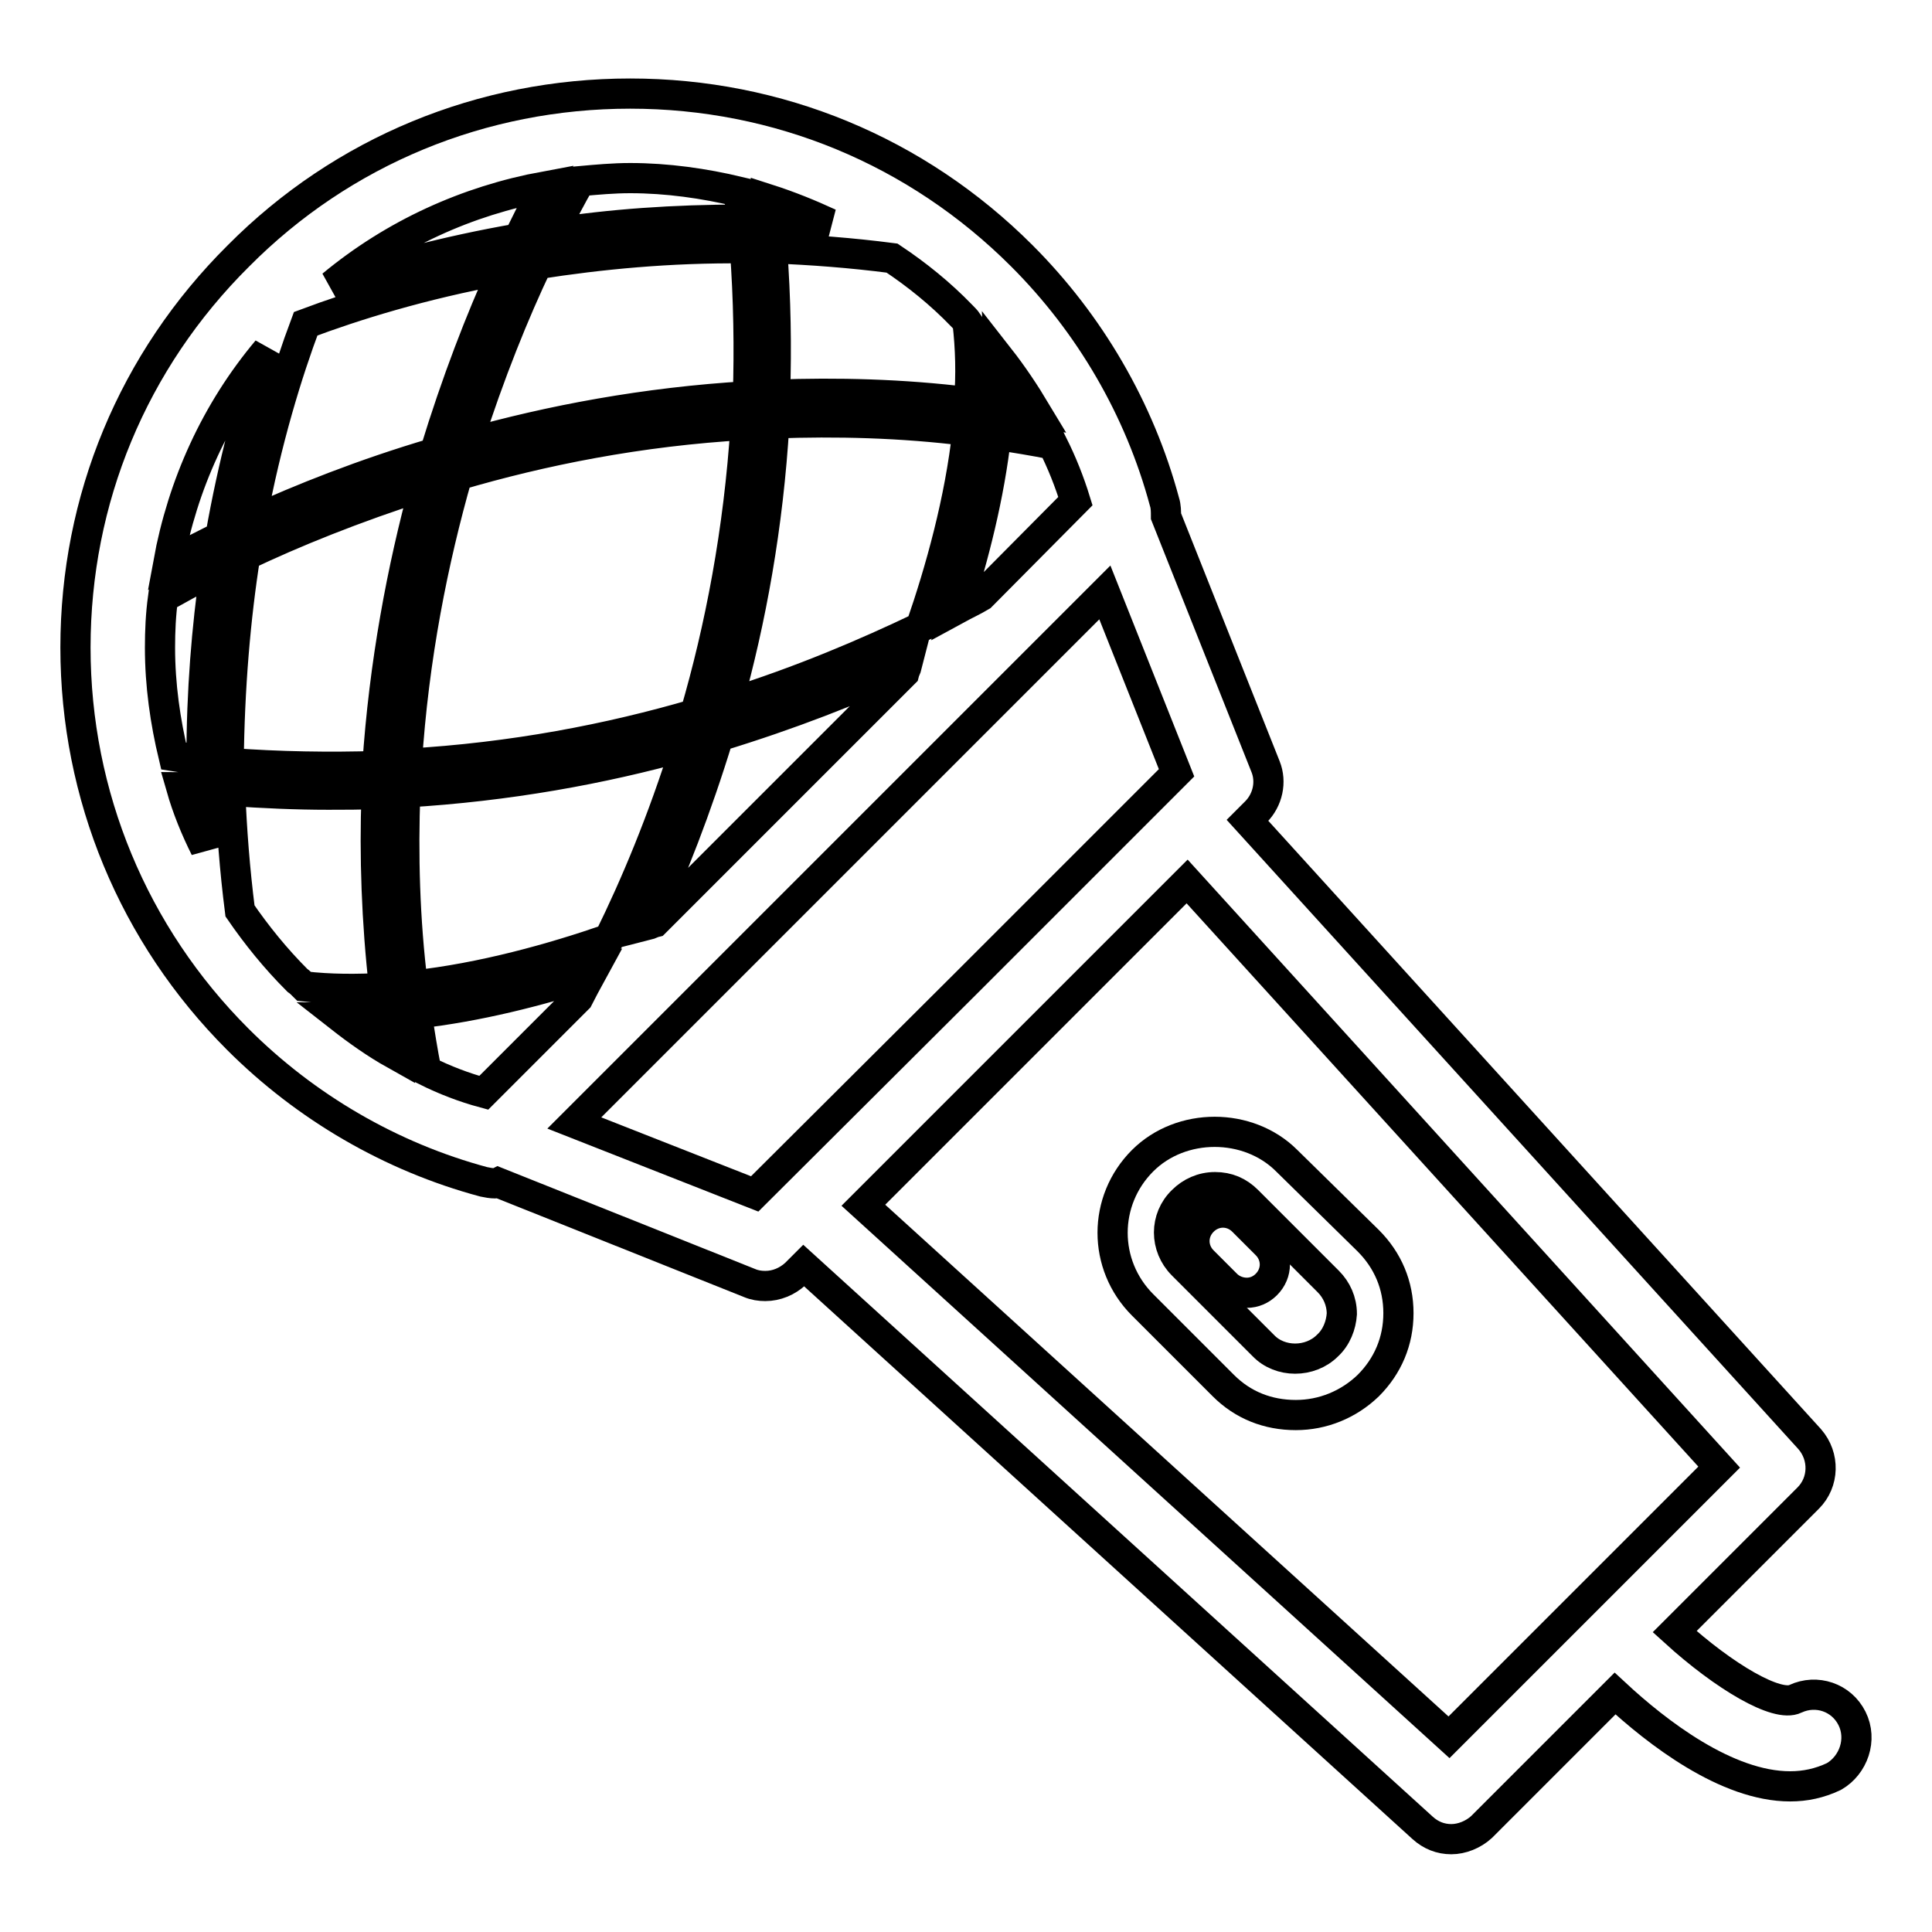 <?xml version="1.0" encoding="utf-8"?>
<!-- Svg Vector Icons : http://www.onlinewebfonts.com/icon -->
<!DOCTYPE svg PUBLIC "-//W3C//DTD SVG 1.1//EN" "http://www.w3.org/Graphics/SVG/1.1/DTD/svg11.dtd">
<svg version="1.1" xmlns="http://www.w3.org/2000/svg" xmlns:xlink="http://www.w3.org/1999/xlink" x="0px" y="0px" viewBox="0 0 256 256" enable-background="new 0 0 256 256" xml:space="preserve">
<g><g><path stroke-width="4" fill-opacity="0" stroke="#000000"  d="M170.5,153.8c-5.1-5.1-14-5.1-19.1,0c-5.3,5.3-5.3,13.8,0,19.1l10.7,10.7c2.6,2.6,5.9,3.9,9.6,3.9c3.6,0,7-1.4,9.6-3.9c2.6-2.6,4-5.9,4-9.6s-1.4-7-4-9.6L170.5,153.8z M175.9,178.3c-2.3,2.3-6.3,2.3-8.5,0l-10.7-10.7c-2.4-2.4-2.4-6.2,0-8.5c1.1-1.1,2.6-1.8,4.3-1.8s3.1,0.6,4.3,1.8l10.7,10.7c1.1,1.1,1.8,2.6,1.8,4.3C177.7,175.6,177.1,177.2,175.9,178.3z"/><path stroke-width="4" fill-opacity="0" stroke="#000000"  d="M164.7,161.8c-1.5-1.5-3.8-1.5-5.3,0c-1.5,1.5-1.5,3.8,0,5.3l3.1,3.1c0.7,0.7,1.7,1.1,2.7,1.1c1,0,1.9-0.4,2.6-1.1c1.5-1.5,1.5-3.8,0-5.3L164.7,161.8z"/><path stroke-width="4" fill-opacity="0" stroke="#000000"  d="M245.4,227.7c-1.4-2.8-4.7-3.9-7.5-2.6c-2.4,1.2-9.4-2.9-16-8.9l17.7-17.7c2.1-2.1,2.2-5.5,0.2-7.8l-74.5-82l1.1-1.1c1.6-1.6,2.1-4,1.3-6l-13.2-33.2c0-0.6,0-1.3-0.2-1.9c-3.3-12.3-9.9-23.6-18.9-32.6C121.5,20,103.1,12.4,83.5,12.4c-19.6,0-38.1,7.6-51.9,21.5C17.6,47.8,10,66.2,10,85.8s7.7,38.1,21.5,51.9c9,9,20.3,15.6,32.6,18.9c0.5,0.1,1,0.2,1.5,0.2c0.1,0,0.2,0,0.4-0.1L99.3,170c0.7,0.3,1.4,0.4,2.1,0.4c1.5,0,2.9-0.6,4-1.6l1.1-1.1l82,74.5c1.1,1,2.4,1.5,3.8,1.5c1.4,0,2.9-0.6,4-1.6l17.7-17.7c5.6,5.2,14.8,12.3,23.2,12.3c2,0,3.9-0.4,5.8-1.3C245.6,233.9,246.8,230.5,245.4,227.7z M56.5,141.9c-0.5-2.5-0.9-5.1-1.3-7.6c8.1-0.9,16.2-3,23.1-5.2c-0.6,1.1-1.2,2.2-1.7,3.2l-12.5,12.5C61.5,144.1,58.9,143.1,56.5,141.9z M118.2,34.2c3.3,2.2,6.4,4.7,9.2,7.6c0.3,0.3,0.6,0.6,0.8,0.9c0.4,3.4,0.5,7,0.2,10.6c-8.9-1.1-17.5-1.3-25.7-1c0.2-6.3,0.1-12.7-0.4-19.4C107.5,33.1,112.8,33.5,118.2,34.2z M102.1,29.2c-0.1-0.9-0.2-1.9-0.3-2.8c2.8,0.9,5.5,2,8.1,3.2C107.3,29.4,104.7,29.2,102.1,29.2z M142.5,66.4L130,79c-1,0.6-2.1,1.1-3.2,1.7c2.2-6.9,4.3-15,5.2-23.1c2.5,0.4,5,0.8,7.5,1.3C140.7,61.3,141.7,63.8,142.5,66.4z M122,83.1c-7.1,3.4-15.7,7.1-25.6,10.2c3.1-11.1,5.4-23.6,6.2-37.2c8.2-0.3,16.8-0.1,25.6,1C127.2,66.3,124.6,75.6,122,83.1z M53.7,105c13.6-0.8,26.1-3.1,37.2-6.2c-3.1,9.9-6.7,18.5-10.2,25.6c-7.5,2.6-16.8,5.2-26,6.2C53.6,121.8,53.4,113.2,53.7,105z M53.9,101.2c0.9-14.1,3.5-27,6.7-38.2c11.2-3.3,24.1-5.9,38.2-6.7c-0.9,14.1-3.4,27-6.7,38.3C80.8,97.9,68,100.4,53.9,101.2z M21.2,85.8c0-2.2,0.1-4.4,0.4-6.6c1.8-1,4.1-2.3,6.9-3.7c-1.1,7.7-1.8,16.1-1.8,25.1c-1.2-0.1-2.5-0.2-3.7-0.4C21.9,95.6,21.2,90.8,21.2,85.8z M32.5,73.6c6.3-3,14.4-6.3,23.8-9.3c-3,11-5.4,23.6-6.3,37.2c-6.3,0.2-12.9,0.1-19.7-0.4C30.4,91.1,31.2,81.8,32.5,73.6z M99.1,52.5c-13.6,0.8-26.2,3.2-37.2,6.3c3-9.4,6.3-17.5,9.3-23.8c8.3-1.3,17.5-2.2,27.5-2.1C99.2,39.6,99.3,46.2,99.1,52.5z M57.6,60c-9.5,2.8-17.7,6.1-24.3,9.1c2-10.8,4.8-19.8,7.2-26.2c6.4-2.4,15.3-5.2,26.2-7.2C63.7,42.3,60.5,50.5,57.6,60z M44,37.8c8.2-6.8,17.9-11.2,28.2-13.1c-1.1,2-2.2,4.3-3.5,6.9C58.9,33.3,50.6,35.6,44,37.8z M35.4,46.4c-2.2,6.6-4.5,15-6.2,24.7c-2.6,1.3-4.9,2.5-6.9,3.5C24.2,64.2,28.6,54.5,35.4,46.4z M26.8,104.5c0.1,2.6,0.2,5.2,0.4,7.9c-1.3-2.6-2.4-5.3-3.2-8.1C24.9,104.3,25.8,104.4,26.8,104.5z M30.5,104.8c4.4,0.3,8.7,0.5,13,0.5c2.2,0,4.3,0,6.4-0.1c-0.3,8.2,0,16.9,1,25.7c-3.6,0.2-7.2,0.2-10.6-0.2c-0.3-0.3-0.6-0.6-0.9-0.8c-2.9-2.9-5.4-6-7.6-9.2C31.1,115.2,30.7,109.9,30.5,104.8z M46.9,134.9c1.5,0,3-0.1,4.6-0.2c0.2,1.7,0.5,3.3,0.8,5c-2.5-1.4-4.9-3.1-7.2-4.9C45.7,134.8,46.3,134.9,46.9,134.9z M86.8,122.2c-0.4,0.1-0.7,0.3-1.1,0.4c3.3-7.1,6.6-15.5,9.5-25c9.5-2.9,17.9-6.2,25-9.5c-0.1,0.4-0.3,0.7-0.4,1.1L86.8,122.2z M137.3,54.6c-1.7-0.3-3.3-0.6-5-0.8c0.1-2.1,0.2-4.3,0.1-6.4C134.2,49.7,135.8,52.1,137.3,54.6z M97.9,25.4c0.1,1.3,0.3,2.5,0.4,3.7c-9,0-17.4,0.6-25.1,1.8c1.4-2.7,2.6-5.1,3.7-6.9c2.2-0.2,4.4-0.4,6.6-0.4C88.4,23.6,93.3,24.3,97.9,25.4z M76.1,148.8l70.3-70.3l9.5,23.9l-2.3,2.3c0,0,0,0,0,0l-25.6,25.6L100,158.2L76.1,148.8z M192,230.2l-77.6-70.5l42.9-42.9l70.5,77.6L192,230.2z"/></g></g>
</svg>